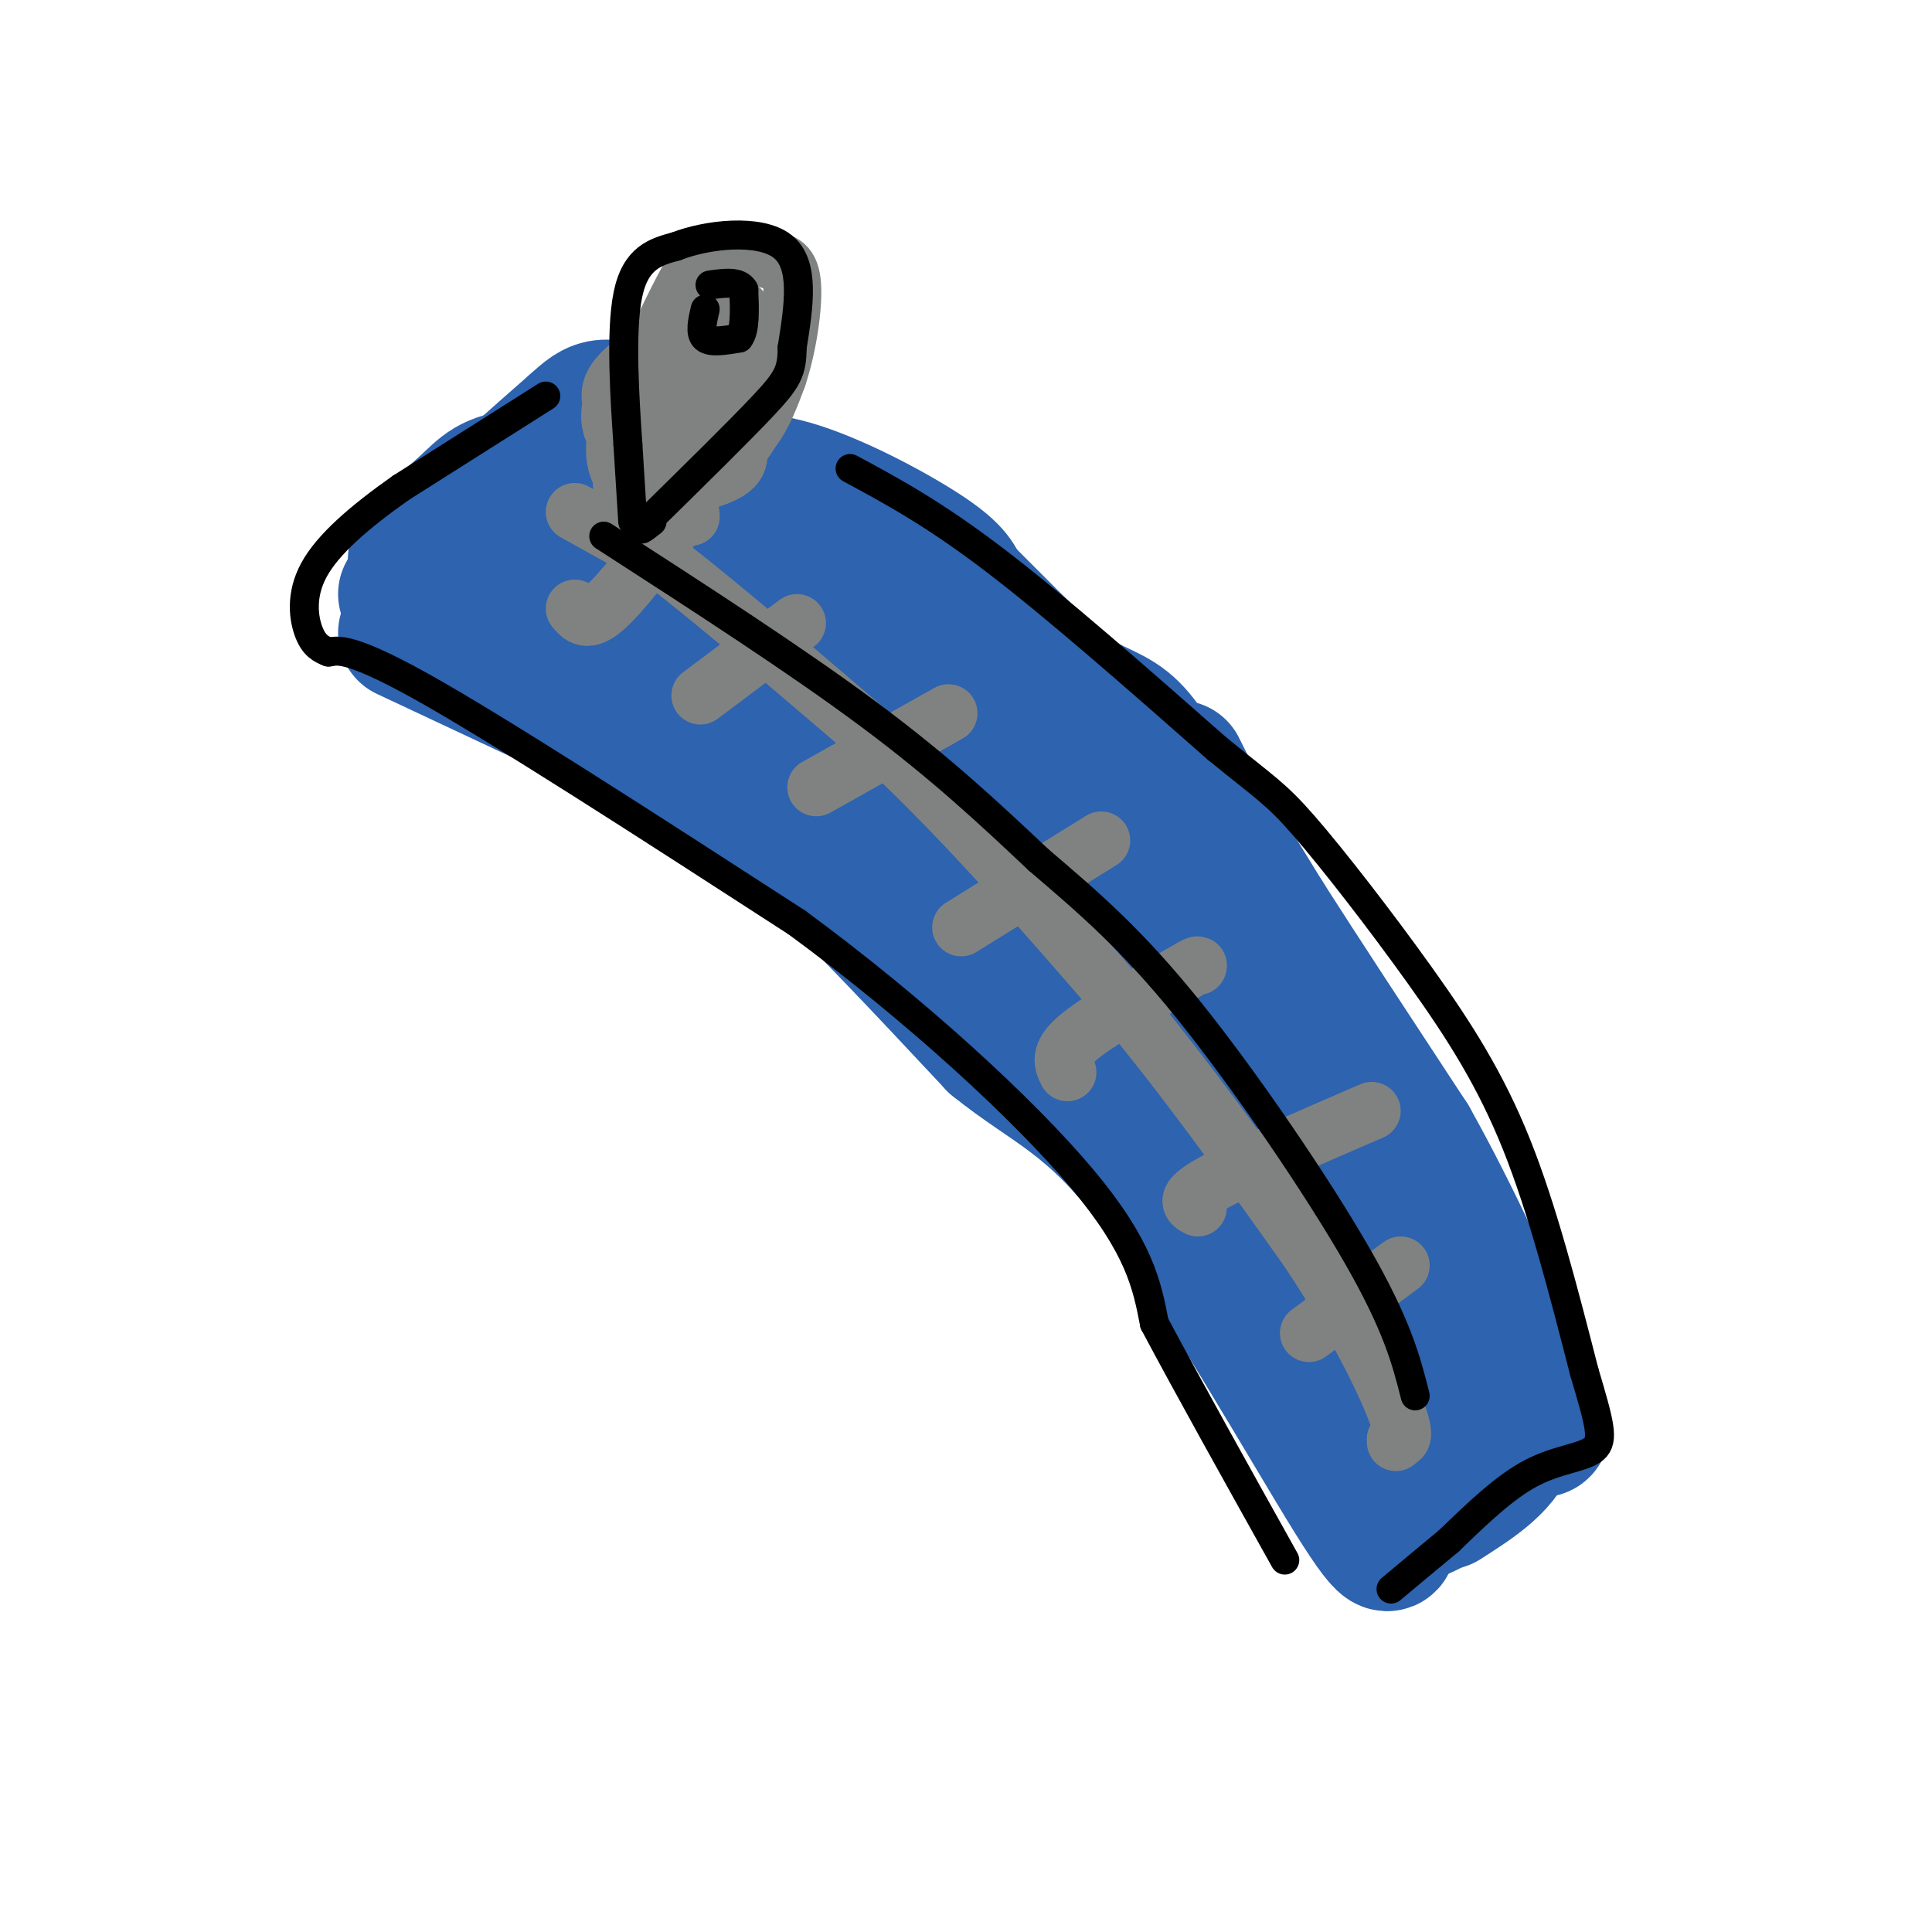 <svg viewBox='0 0 400 400' version='1.1' xmlns='http://www.w3.org/2000/svg' xmlns:xlink='http://www.w3.org/1999/xlink'><g fill='none' stroke='#2d63af' stroke-width='28' stroke-linecap='round' stroke-linejoin='round'><path d='M84,131c19.111,8.956 38.222,17.911 51,24c12.778,6.089 19.222,9.311 30,19c10.778,9.689 25.889,25.844 41,42'/><path d='M206,216c11.452,9.250 19.583,11.375 33,29c13.417,17.625 32.119,50.750 41,65c8.881,14.250 7.940,9.625 7,5'/><path d='M287,315c3.488,0.024 8.708,-2.417 13,-5c4.292,-2.583 7.655,-5.310 5,-13c-2.655,-7.690 -11.327,-20.345 -20,-33'/><path d='M285,264c-9.536,-10.750 -23.375,-21.125 -34,-34c-10.625,-12.875 -18.036,-28.250 -24,-36c-5.964,-7.750 -10.482,-7.875 -15,-8'/><path d='M212,186c-5.338,-3.027 -11.183,-6.595 -19,-15c-7.817,-8.405 -17.604,-21.648 -25,-29c-7.396,-7.352 -12.399,-8.815 -20,-11c-7.601,-2.185 -17.801,-5.093 -28,-8'/><path d='M120,123c-10.167,-2.167 -21.583,-3.583 -33,-5'/><path d='M87,118c-3.655,-3.071 3.708,-8.250 8,-12c4.292,-3.750 5.512,-6.071 11,-7c5.488,-0.929 15.244,-0.464 25,0'/><path d='M131,99c7.821,1.060 14.875,3.708 22,5c7.125,1.292 14.321,1.226 29,15c14.679,13.774 36.839,41.387 59,69'/><path d='M241,188c9.711,14.378 4.489,15.822 10,30c5.511,14.178 21.756,41.089 38,68'/><path d='M289,286c7.333,13.333 6.667,12.667 6,12'/><path d='M84,123c0.000,0.000 13.000,-15.000 13,-15'/><path d='M97,108c5.833,-5.833 13.917,-12.917 22,-20'/><path d='M119,88c4.844,-4.400 5.956,-5.400 17,0c11.044,5.400 32.022,17.200 53,29'/><path d='M189,117c13.978,9.000 22.422,17.000 31,26c8.578,9.000 17.289,19.000 26,29'/><path d='M246,172c7.600,12.822 13.600,30.378 18,40c4.400,9.622 7.200,11.311 10,13'/><path d='M274,225c7.000,10.667 19.500,30.833 32,51'/><path d='M306,276c6.500,12.000 6.750,16.500 7,21'/><path d='M313,297c-1.167,5.833 -7.583,9.917 -14,14'/><path d='M148,117c8.911,8.644 17.822,17.289 28,31c10.178,13.711 21.622,32.489 33,47c11.378,14.511 22.689,24.756 34,35'/><path d='M151,149c0.000,0.000 0.000,0.000 0,0'/><path d='M156,145c0.000,0.000 0.000,-1.000 0,-1'/><path d='M237,171c0.000,0.000 7.000,11.000 7,11'/><path d='M244,182c4.500,5.667 12.250,14.333 20,23'/><path d='M264,205c6.833,8.667 13.917,18.833 21,29'/><path d='M285,234c7.333,12.167 15.167,28.083 23,44'/><path d='M308,278c4.867,7.867 5.533,5.533 6,7c0.467,1.467 0.733,6.733 1,12'/><path d='M244,159c0.000,0.000 4.000,8.000 4,8'/><path d='M248,167c3.000,5.167 8.500,14.083 14,23'/><path d='M262,190c7.333,11.500 18.667,28.750 30,46'/><path d='M292,236c9.167,16.333 17.083,34.167 25,52'/><path d='M317,288c4.167,9.833 2.083,8.417 0,7'/><path d='M144,101c5.622,-1.267 11.244,-2.533 20,0c8.756,2.533 20.644,8.867 27,13c6.356,4.133 7.178,6.067 8,8'/><path d='M199,122c4.667,4.667 12.333,12.333 20,20'/><path d='M219,142c5.822,4.311 10.378,5.089 14,8c3.622,2.911 6.311,7.956 9,13'/><path d='M242,163c2.167,3.167 3.083,4.583 4,6'/></g>
<g fill='none' stroke='#808282' stroke-width='12' stroke-linecap='round' stroke-linejoin='round'><path d='M119,106c0.000,0.000 18.000,10.000 18,10'/><path d='M137,116c11.167,8.500 30.083,24.750 49,41'/><path d='M186,157c15.833,15.167 30.917,32.583 46,50'/><path d='M232,207c14.167,17.000 26.583,34.500 39,52'/><path d='M271,259c10.067,15.156 15.733,27.044 18,33c2.267,5.956 1.133,5.978 0,6'/><path d='M289,298c0.000,1.000 0.000,0.500 0,0'/><path d='M119,126c1.250,1.500 2.500,3.000 6,0c3.500,-3.000 9.250,-10.500 15,-18'/><path d='M140,108c3.000,-3.167 3.000,-2.083 3,-1'/><path d='M145,144c0.000,0.000 20.000,-15.000 20,-15'/><path d='M169,163c0.000,0.000 25.000,-14.000 25,-14'/><path d='M194,149c4.167,-2.333 2.083,-1.167 0,0'/><path d='M199,192c0.000,0.000 29.000,-18.000 29,-18'/><path d='M221,222c-0.917,-1.833 -1.833,-3.667 2,-7c3.833,-3.333 12.417,-8.167 21,-13'/><path d='M244,202c4.167,-2.500 4.083,-2.250 4,-2'/><path d='M248,250c-1.500,-0.833 -3.000,-1.667 3,-5c6.000,-3.333 19.500,-9.167 33,-15'/><path d='M271,276c0.000,0.000 19.000,-14.000 19,-14'/><path d='M129,105c0.000,0.000 -1.000,-19.000 -1,-19'/><path d='M128,86c-0.298,-4.548 -0.542,-6.417 4,-9c4.542,-2.583 13.869,-5.881 18,-4c4.131,1.881 3.065,8.940 2,16'/><path d='M152,89c0.919,4.242 2.215,6.848 -2,9c-4.215,2.152 -13.943,3.848 -18,3c-4.057,-0.848 -2.445,-4.242 0,-7c2.445,-2.758 5.722,-4.879 9,-7'/><path d='M141,87c2.286,-2.190 3.500,-4.167 3,-1c-0.500,3.167 -2.714,11.476 -3,12c-0.286,0.524 1.357,-6.738 3,-14'/><path d='M144,84c-2.400,-0.051 -9.901,6.821 -14,7c-4.099,0.179 -4.796,-6.337 -2,-10c2.796,-3.663 9.085,-4.475 12,-3c2.915,1.475 2.458,5.238 2,9'/><path d='M142,87c0.622,2.732 1.177,5.062 0,8c-1.177,2.938 -4.086,6.483 -7,7c-2.914,0.517 -5.833,-1.995 -7,-5c-1.167,-3.005 -0.584,-6.502 0,-10'/><path d='M128,87c-0.889,-2.933 -3.111,-5.267 0,-9c3.111,-3.733 11.556,-8.867 20,-14'/><path d='M148,64c4.321,-2.071 5.125,-0.250 6,1c0.875,1.250 1.821,1.929 2,6c0.179,4.071 -0.411,11.536 -1,19'/><path d='M155,90c-2.333,4.500 -7.667,6.250 -13,8'/><path d='M142,98c0.067,0.533 6.733,-2.133 11,-6c4.267,-3.867 6.133,-8.933 8,-14'/><path d='M161,78c2.089,-6.178 3.311,-14.622 3,-19c-0.311,-4.378 -2.156,-4.689 -4,-5'/><path d='M160,54c-3.333,-1.178 -9.667,-1.622 -13,-1c-3.333,0.622 -3.667,2.311 -4,4'/><path d='M143,57c-2.167,3.667 -5.583,10.833 -9,18'/><path d='M134,75c-1.667,4.500 -1.333,6.750 -1,9'/></g>
<g fill='none' stroke='#000000' stroke-width='6' stroke-linecap='round' stroke-linejoin='round'><path d='M113,82c0.000,0.000 -30.000,19.000 -30,19'/><path d='M83,101c-8.607,6.060 -15.125,11.708 -18,17c-2.875,5.292 -2.107,10.226 -1,13c1.107,2.774 2.554,3.387 4,4'/><path d='M68,135c1.378,0.000 2.822,-2.000 19,7c16.178,9.000 47.089,29.000 78,49'/><path d='M165,191c24.578,18.067 47.022,38.733 59,53c11.978,14.267 13.489,22.133 15,30'/><path d='M239,274c7.000,13.167 17.000,31.083 27,49'/><path d='M176,97c8.667,4.667 17.333,9.333 30,19c12.667,9.667 29.333,24.333 46,39'/><path d='M252,155c10.013,8.187 12.045,9.153 18,16c5.955,6.847 15.834,19.574 24,31c8.166,11.426 14.619,21.550 20,35c5.381,13.450 9.691,30.225 14,47'/><path d='M328,284c3.190,10.762 4.167,14.167 2,16c-2.167,1.833 -7.476,2.095 -13,5c-5.524,2.905 -11.262,8.452 -17,14'/><path d='M300,319c-4.833,4.000 -8.417,7.000 -12,10'/><path d='M125,111c20.000,12.917 40.000,25.833 55,37c15.000,11.167 25.000,20.583 35,30'/><path d='M215,178c10.488,8.964 19.208,16.375 31,31c11.792,14.625 26.655,36.464 35,51c8.345,14.536 10.173,21.768 12,29'/><path d='M131,108c0.000,0.000 -1.000,-16.000 -1,-16'/><path d='M130,92c-0.600,-8.933 -1.600,-23.267 0,-31c1.600,-7.733 5.800,-8.867 10,-10'/><path d='M140,51c6.356,-2.489 17.244,-3.711 22,0c4.756,3.711 3.378,12.356 2,21'/><path d='M164,72c0.000,4.911 -1.000,6.689 -6,12c-5.000,5.311 -14.000,14.156 -23,23'/><path d='M135,107c-3.833,4.000 -1.917,2.500 0,1'/><path d='M146,64c-0.583,2.500 -1.167,5.000 0,6c1.167,1.000 4.083,0.500 7,0'/><path d='M153,70c1.333,-1.667 1.167,-5.833 1,-10'/><path d='M154,60c-1.000,-1.833 -4.000,-1.417 -7,-1'/></g>
</svg>